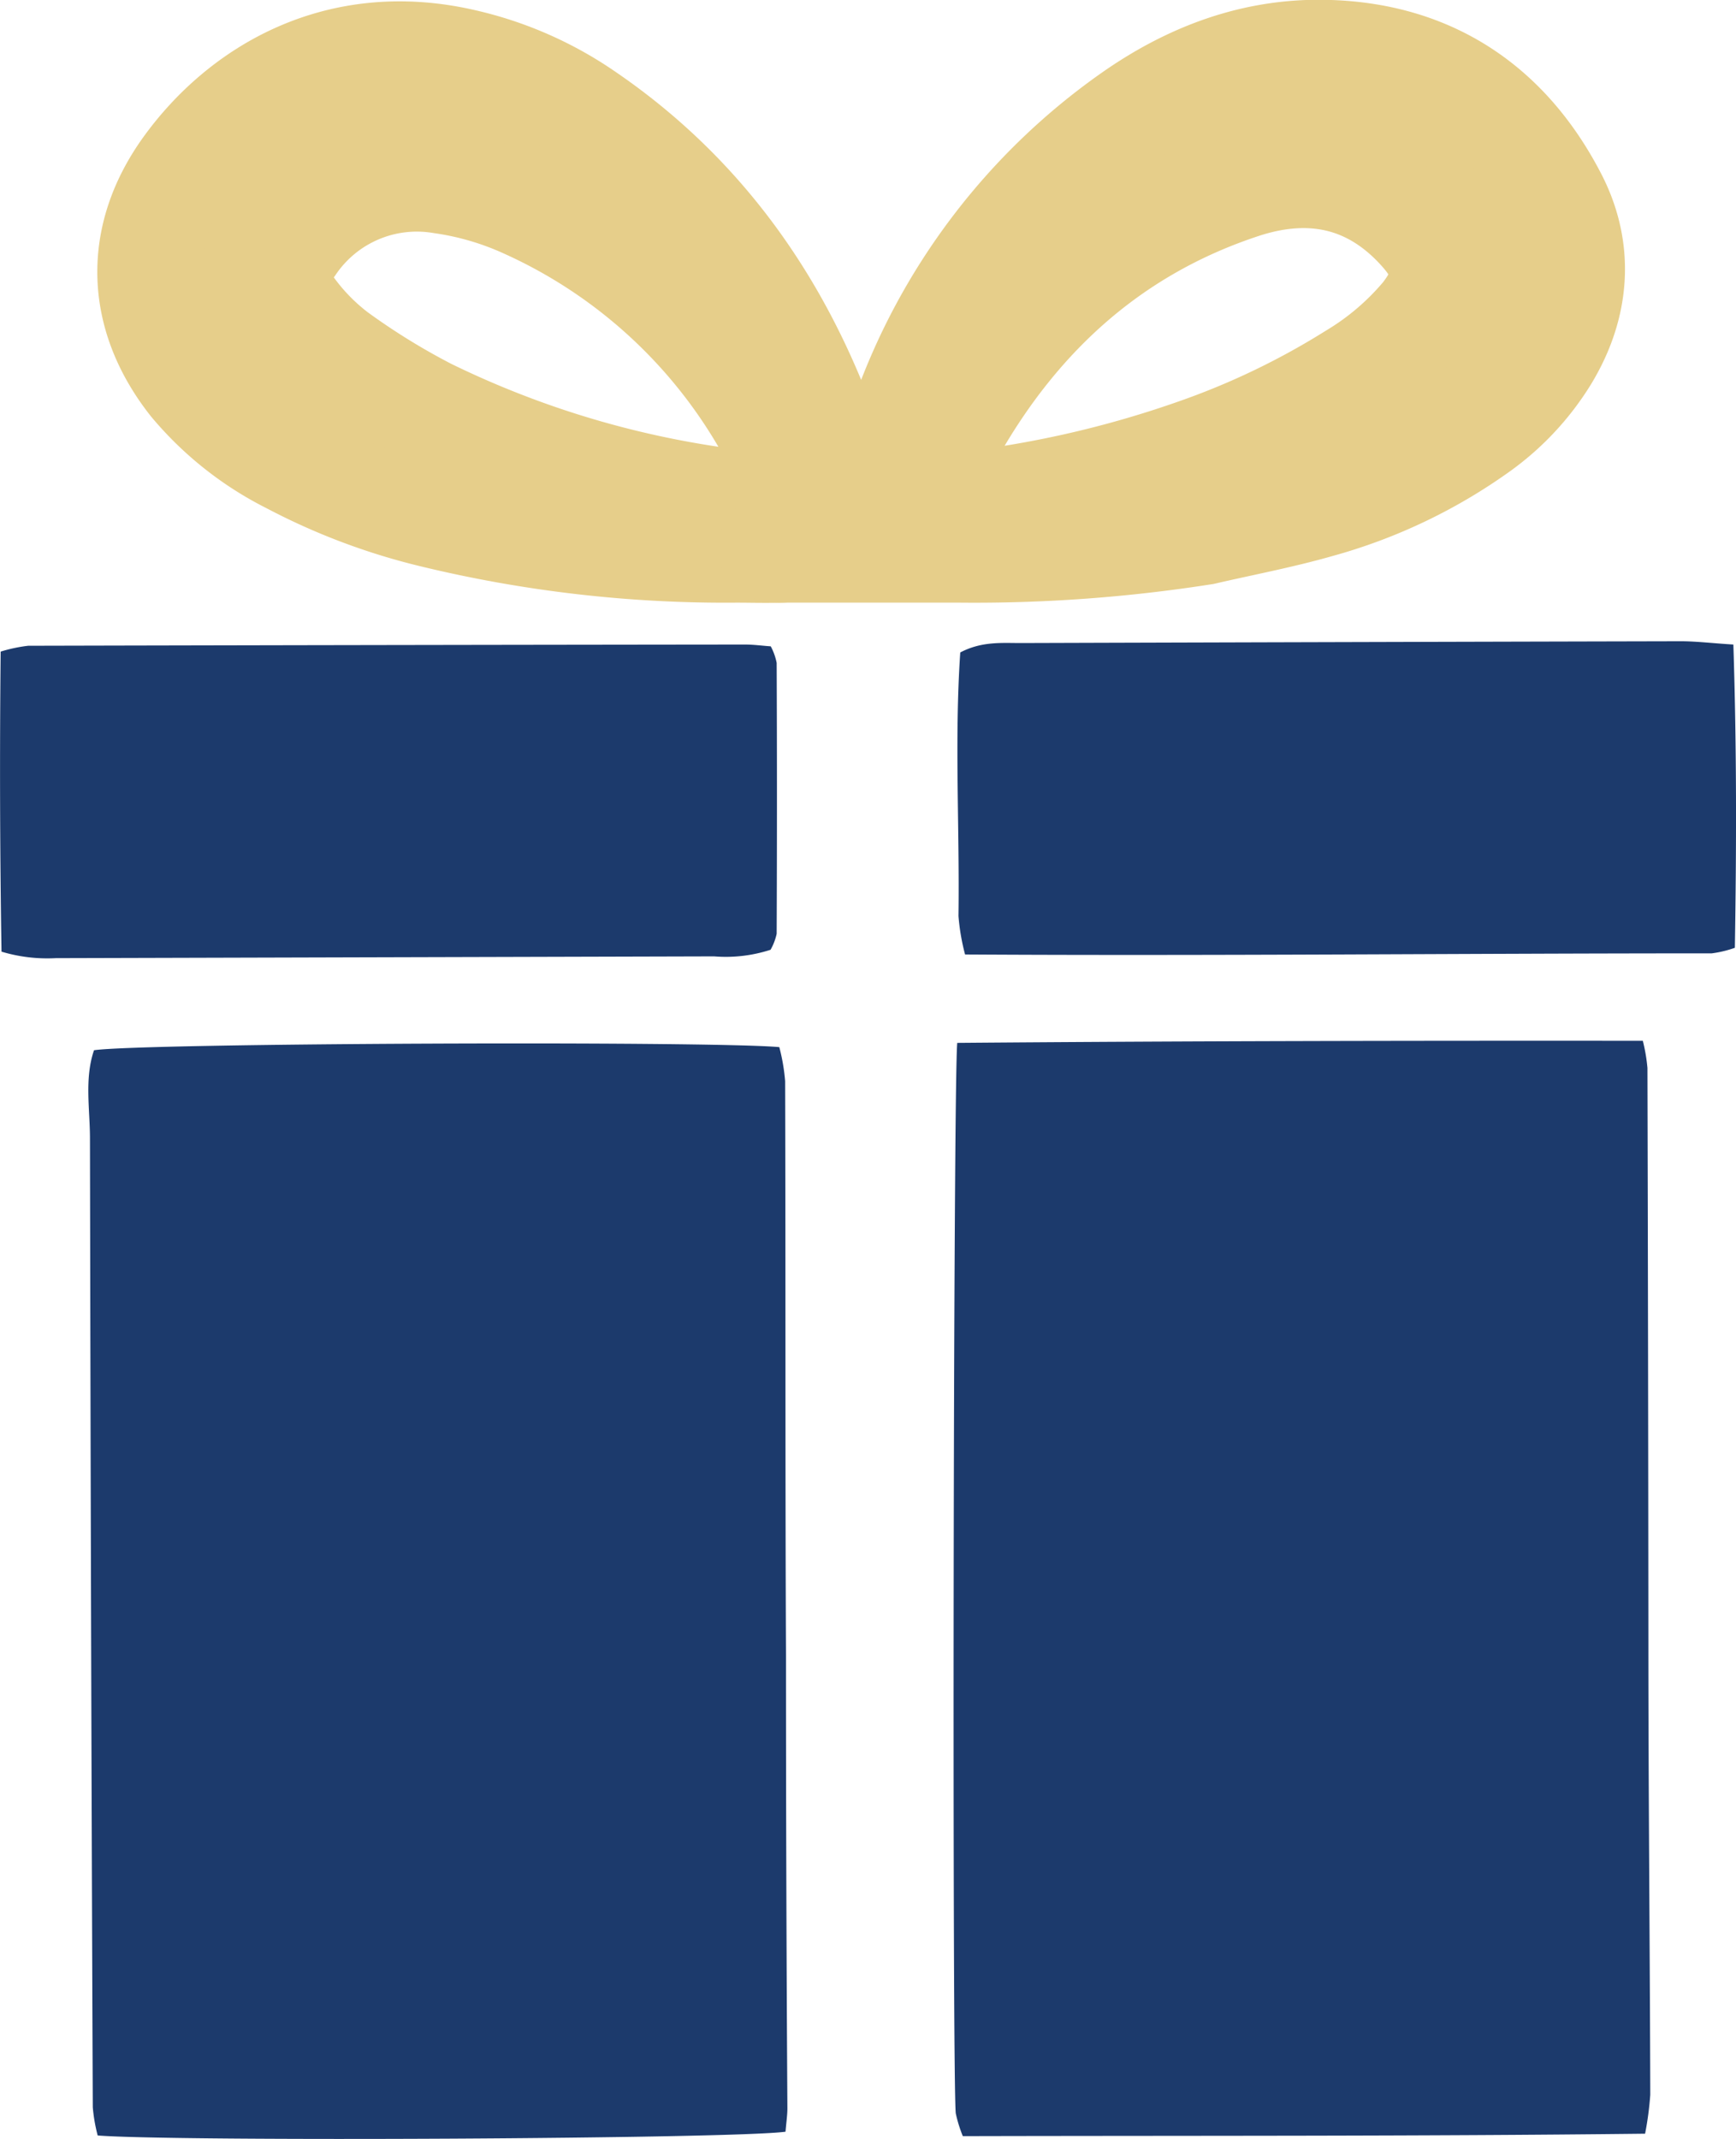 <svg id="Ebene_1" data-name="Ebene 1" xmlns="http://www.w3.org/2000/svg" viewBox="0 0 184.47 227.18"><defs><style>.cls-1{fill:#1c3a6c;}.cls-2{fill:#e6ce8a;stroke:#e6ce8a;stroke-miterlimit:10;stroke-width:11px;}</style></defs><g id="xIDtg7"><path class="cls-1" d="M120.8,112c24.37-.2,48.43-.24,72.85-.22a18.65,18.65,0,0,1,.49,2.88q.08,30.53.1,61.06c0,16,.16,32,.2,48a33.93,33.93,0,0,1-.55,4.14c-24.31.28-48.36.2-72.5.26a14.37,14.37,0,0,1-.75-2.43C120.26,221.92,120.38,116,120.8,112Z" transform="translate(-19.08 -1.23)"/><path class="cls-1" d="M102.55,227.65c-5.69.77-64.77,1.06-73.09.4a17.54,17.54,0,0,1-.52-3q-.21-51.45-.3-102.9c0-3.12-.6-6.36.43-9.37,5.07-.76,65.23-1,72.82-.33a20.77,20.77,0,0,1,.62,3.61c.06,20.35,0,40.7.09,61.05q0,24,.15,48.06C102.75,225.86,102.64,226.59,102.55,227.65Z" transform="translate(-19.08 -1.23)"/><path class="cls-1" d="M203.27,69.69c.36,11.09.33,21.6.16,32.21a11.94,11.94,0,0,1-2.45.59c-26.35,0-52.7.28-79.35.12a22.81,22.81,0,0,1-.7-4.08c.13-9.38-.44-18.77.19-28,2.27-1.19,4.37-1,6.43-1q35.05-.11,70.11-.19C199.33,69.34,201,69.55,203.27,69.69Z" transform="translate(-19.08 -1.23)"/><path class="cls-1" d="M19.24,102.31c-.17-10.62-.2-21.11-.09-31.87a16.39,16.39,0,0,1,2.92-.62q38.09-.09,76.19-.13c.91,0,1.83.13,2.72.19a6.3,6.3,0,0,1,.63,1.76q.06,14.39,0,28.77a6,6,0,0,1-.65,1.7,15.37,15.37,0,0,1-6,.7L25,103A16.93,16.93,0,0,1,19.24,102.31Z" transform="translate(-19.08 -1.23)"/><path class="cls-2" d="M107.37,50.18c.16.85.29,1.71.47,2.56.78,3.8-2.44,6.93-5.84,7-1.56.05-3.12,0-4.67,0A132,132,0,0,1,64.92,56a65.07,65.07,0,0,1-15-5.68A33,33,0,0,1,39.4,42c-5.72-7.24-6-15.53-.62-23C44.62,10.91,55,4.54,68.46,7.7A37.6,37.6,0,0,1,80.79,13c12.08,8.07,20.29,19.16,25.49,32.61a13.45,13.45,0,0,1,.56,2c.18.84.31,1.7.46,2.55ZM103,54.84c.15-3.87-1.39-6.59-3-9.21a55.77,55.77,0,0,0-25.15-22.5A32.33,32.33,0,0,0,66,20.55a15.9,15.9,0,0,0-15.83,6.82c-1.76,2.43-1.8,4.26,0,6.65a23.36,23.36,0,0,0,4.69,4.78,74.5,74.5,0,0,0,9.72,6,102.79,102.79,0,0,0,34.24,9.86C100,54.77,101.2,54.75,103,54.84Z" transform="translate(-19.08 -1.23)"/><path class="cls-2" d="M147,57.85a157.45,157.45,0,0,1-25.93,1.89l-19.07,0c-5.53-.2,10.64-3,11.48-8.46a31.45,31.45,0,0,1,1.6-6,65.91,65.91,0,0,1,24.2-31.8c6.11-4.29,12.89-6.89,20.42-6.77,11.27.17,19.55,5.66,24.64,15.5,2.87,5.54,2.45,11.44-.86,16.92a26.51,26.51,0,0,1-7,7.58A54,54,0,0,1,159.16,55C155.17,56.14,151.06,56.91,147,57.85Zm-29-3.16a24.32,24.32,0,0,0,3.18.07A112.49,112.49,0,0,0,146,49.11a82.9,82.9,0,0,0,16.83-8.06,29.66,29.66,0,0,0,7.48-6.37c2.6-3.32,2.56-5.64-.24-8.79-5.2-5.86-11.76-7.18-18.93-4.83-13.61,4.47-23.62,13.45-30.67,25.8a29.64,29.64,0,0,0-2,4.77A15.47,15.47,0,0,0,118,54.69Z" transform="translate(-19.08 -1.23)"/></g></svg>